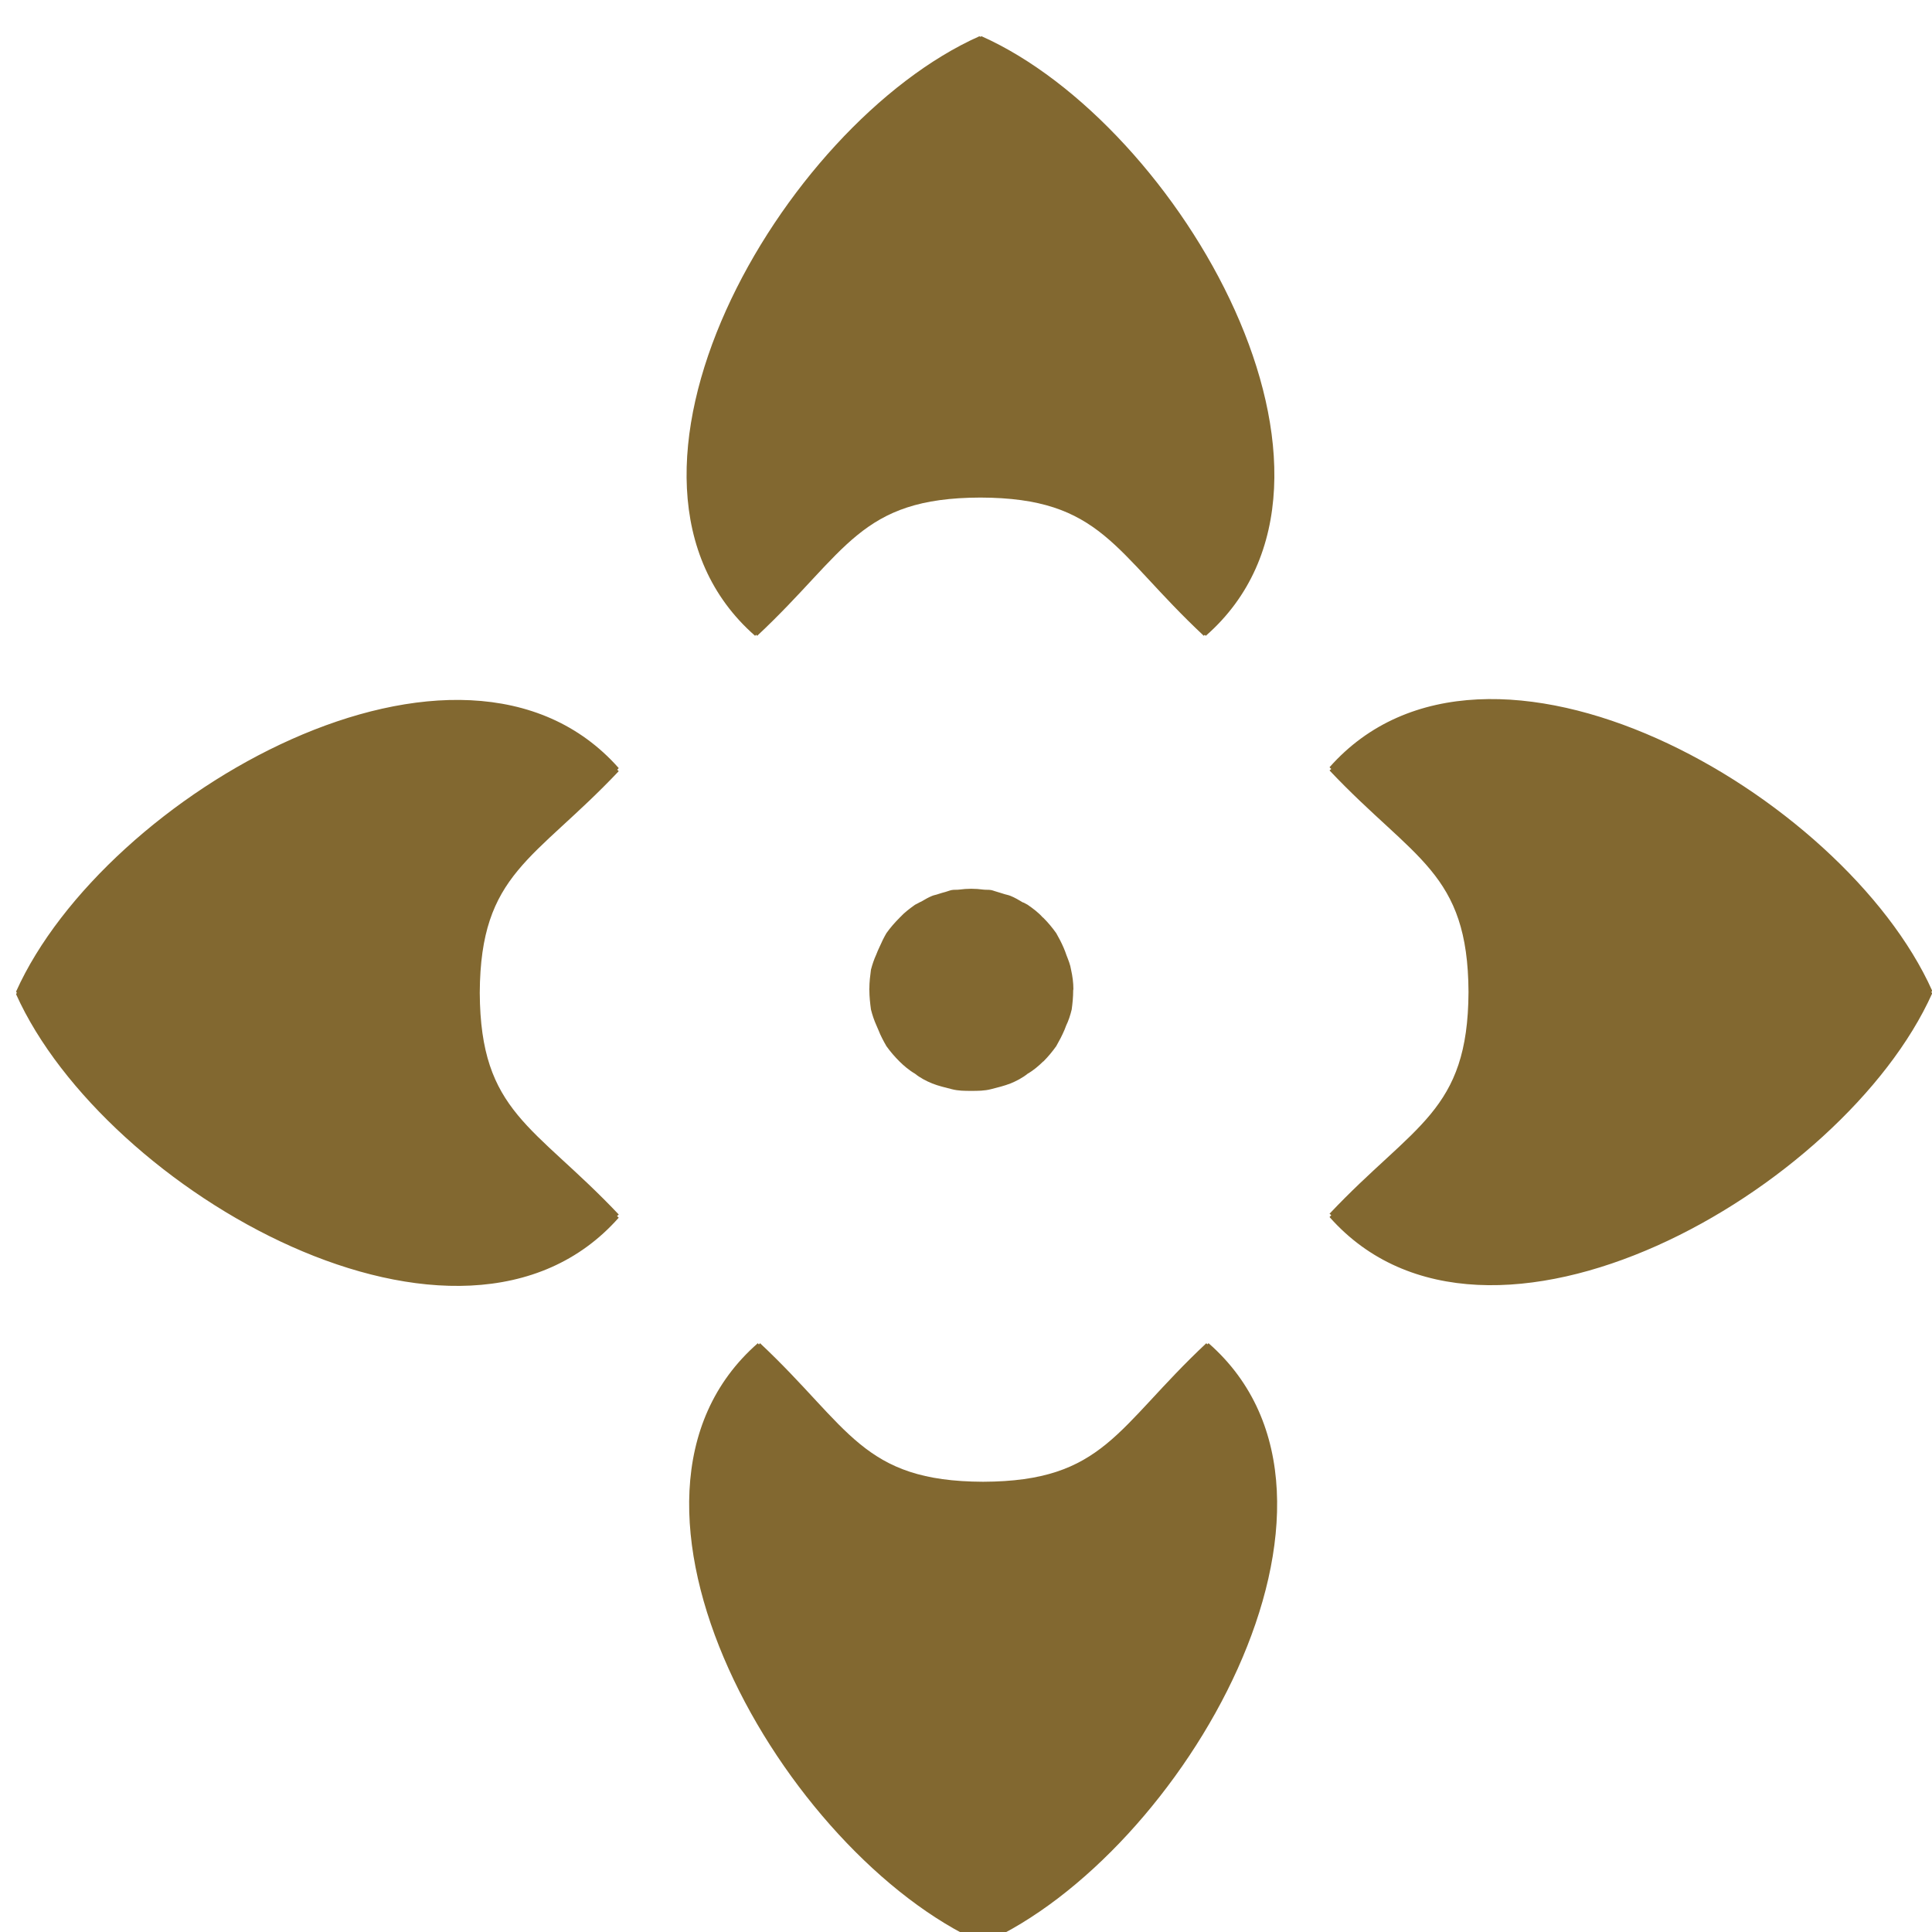 <svg xmlns="http://www.w3.org/2000/svg" xmlns:xlink="http://www.w3.org/1999/xlink" xmlns:serif="http://www.serif.com/" width="100%" height="100%" viewBox="0 0 76 76" xml:space="preserve" style="fill-rule:evenodd;clip-rule:evenodd;stroke-linejoin:round;stroke-miterlimit:2;"> <g transform="matrix(1,0,0,1,-3962,-5320)"> <g transform="matrix(4.167,0,0,4.167,0,0)"> <g transform="matrix(1,0,0,1,957.932,1289.38)"> <path d="M0,-6.68C0.004,-6.684 0.007,-6.686 0.011,-6.69C0.014,-6.686 0.017,-6.682 0.02,-6.68C0.87,-7.475 0.985,-7.982 2.127,-7.985C3.271,-7.982 3.386,-7.475 4.236,-6.68C4.239,-6.682 4.241,-6.686 4.245,-6.689C4.248,-6.686 4.252,-6.682 4.255,-6.68C5.944,-8.159 4.004,-11.508 2.138,-12.34C2.134,-12.339 2.131,-12.336 2.127,-12.335C2.125,-12.336 2.121,-12.339 2.118,-12.34C0.25,-11.508 -1.687,-8.159 0,-6.68M-1.287,-1.187C-1.292,-1.192 -1.297,-1.197 -1.303,-1.202C-1.299,-1.208 -1.291,-1.211 -1.287,-1.217C-2.086,-2.062 -2.593,-2.177 -2.599,-3.31C-2.593,-4.442 -2.086,-4.557 -1.287,-5.402C-1.291,-5.407 -1.297,-5.411 -1.301,-5.416C-1.297,-5.421 -1.292,-5.425 -1.287,-5.431C-2.773,-7.111 -6.141,-5.181 -6.976,-3.322C-6.975,-3.318 -6.972,-3.314 -6.969,-3.309C-6.972,-3.305 -6.975,-3.301 -6.976,-3.296C-6.141,-1.437 -2.773,0.494 -1.287,-1.187M0.047,-0.002C0.043,0.002 0.04,0.006 0.036,0.01C0.032,0.006 0.03,0.002 0.026,-0.002C-1.665,1.477 0.276,4.827 2.142,5.66C2.146,5.659 2.149,5.656 2.153,5.655C2.157,5.656 2.159,5.659 2.163,5.66C4.031,4.827 5.97,1.477 4.281,-0.002C4.277,0.002 4.273,0.005 4.269,0.009C4.267,0.006 4.263,0.001 4.26,-0.002C3.41,0.795 3.295,1.302 2.153,1.306C1.01,1.302 0.896,0.795 0.047,-0.002M1.146,-3.001C1.153,-2.987 1.158,-2.971 1.165,-2.957C1.186,-2.903 1.212,-2.855 1.24,-2.806C1.278,-2.753 1.318,-2.707 1.364,-2.661C1.402,-2.623 1.456,-2.577 1.51,-2.546C1.556,-2.508 1.618,-2.476 1.672,-2.454C1.733,-2.43 1.795,-2.416 1.857,-2.4C1.918,-2.384 1.979,-2.384 2.041,-2.384C2.103,-2.384 2.165,-2.384 2.227,-2.4C2.289,-2.416 2.349,-2.43 2.411,-2.454C2.465,-2.476 2.527,-2.508 2.573,-2.546C2.626,-2.576 2.68,-2.622 2.718,-2.66C2.718,-2.661 2.719,-2.661 2.721,-2.661C2.767,-2.707 2.805,-2.753 2.843,-2.806C2.871,-2.855 2.898,-2.906 2.921,-2.96C2.927,-2.973 2.93,-2.985 2.936,-2.999C2.959,-3.046 2.976,-3.098 2.989,-3.152C2.997,-3.21 3.003,-3.269 3.003,-3.333C3.003,-3.337 3.005,-3.341 3.005,-3.344C3.005,-3.405 2.997,-3.466 2.983,-3.528C2.976,-3.575 2.957,-3.62 2.94,-3.664C2.931,-3.689 2.924,-3.711 2.913,-3.735C2.892,-3.784 2.868,-3.829 2.843,-3.873C2.805,-3.926 2.767,-3.972 2.721,-4.018C2.718,-4.021 2.717,-4.021 2.715,-4.022C2.677,-4.066 2.626,-4.104 2.573,-4.141C2.563,-4.148 2.548,-4.153 2.536,-4.161C2.534,-4.162 2.531,-4.162 2.528,-4.163C2.49,-4.186 2.451,-4.209 2.411,-4.225C2.389,-4.234 2.366,-4.237 2.343,-4.245C2.326,-4.251 2.309,-4.255 2.291,-4.261C2.27,-4.266 2.248,-4.276 2.227,-4.28C2.203,-4.284 2.178,-4.281 2.156,-4.284C2.118,-4.289 2.08,-4.292 2.041,-4.292C2.002,-4.292 1.964,-4.289 1.926,-4.284C1.903,-4.281 1.879,-4.284 1.857,-4.28C1.836,-4.276 1.816,-4.267 1.797,-4.262C1.774,-4.256 1.753,-4.25 1.732,-4.243C1.712,-4.235 1.691,-4.233 1.672,-4.225C1.637,-4.211 1.603,-4.191 1.569,-4.171C1.558,-4.166 1.548,-4.162 1.539,-4.156C1.529,-4.15 1.518,-4.146 1.51,-4.141C1.458,-4.104 1.408,-4.066 1.369,-4.023C1.367,-4.021 1.365,-4.021 1.364,-4.018C1.318,-3.972 1.278,-3.926 1.24,-3.873C1.216,-3.832 1.195,-3.789 1.175,-3.743C1.164,-3.719 1.153,-3.696 1.144,-3.671C1.123,-3.625 1.107,-3.578 1.094,-3.528C1.086,-3.469 1.079,-3.41 1.079,-3.353C1.079,-3.35 1.078,-3.346 1.078,-3.344C1.078,-3.341 1.079,-3.337 1.079,-3.334C1.079,-3.275 1.086,-3.21 1.094,-3.152C1.107,-3.1 1.124,-3.05 1.146,-3.001M5.423,-1.193C5.43,-1.2 5.434,-1.204 5.439,-1.21C5.434,-1.216 5.429,-1.22 5.423,-1.224C6.221,-2.07 6.73,-2.185 6.735,-3.317C6.73,-4.449 6.221,-4.564 5.423,-5.409C5.429,-5.415 5.434,-5.418 5.439,-5.423C5.432,-5.43 5.429,-5.432 5.423,-5.439C6.909,-7.119 10.278,-5.189 11.112,-3.33C11.109,-3.325 11.107,-3.321 11.105,-3.317C11.107,-3.313 11.109,-3.308 11.112,-3.304C10.278,-1.445 6.909,0.487 5.423,-1.193" style="fill:rgb(130,104,48);fill-rule:nonzero;"></path> </g> </g> </g> </svg>